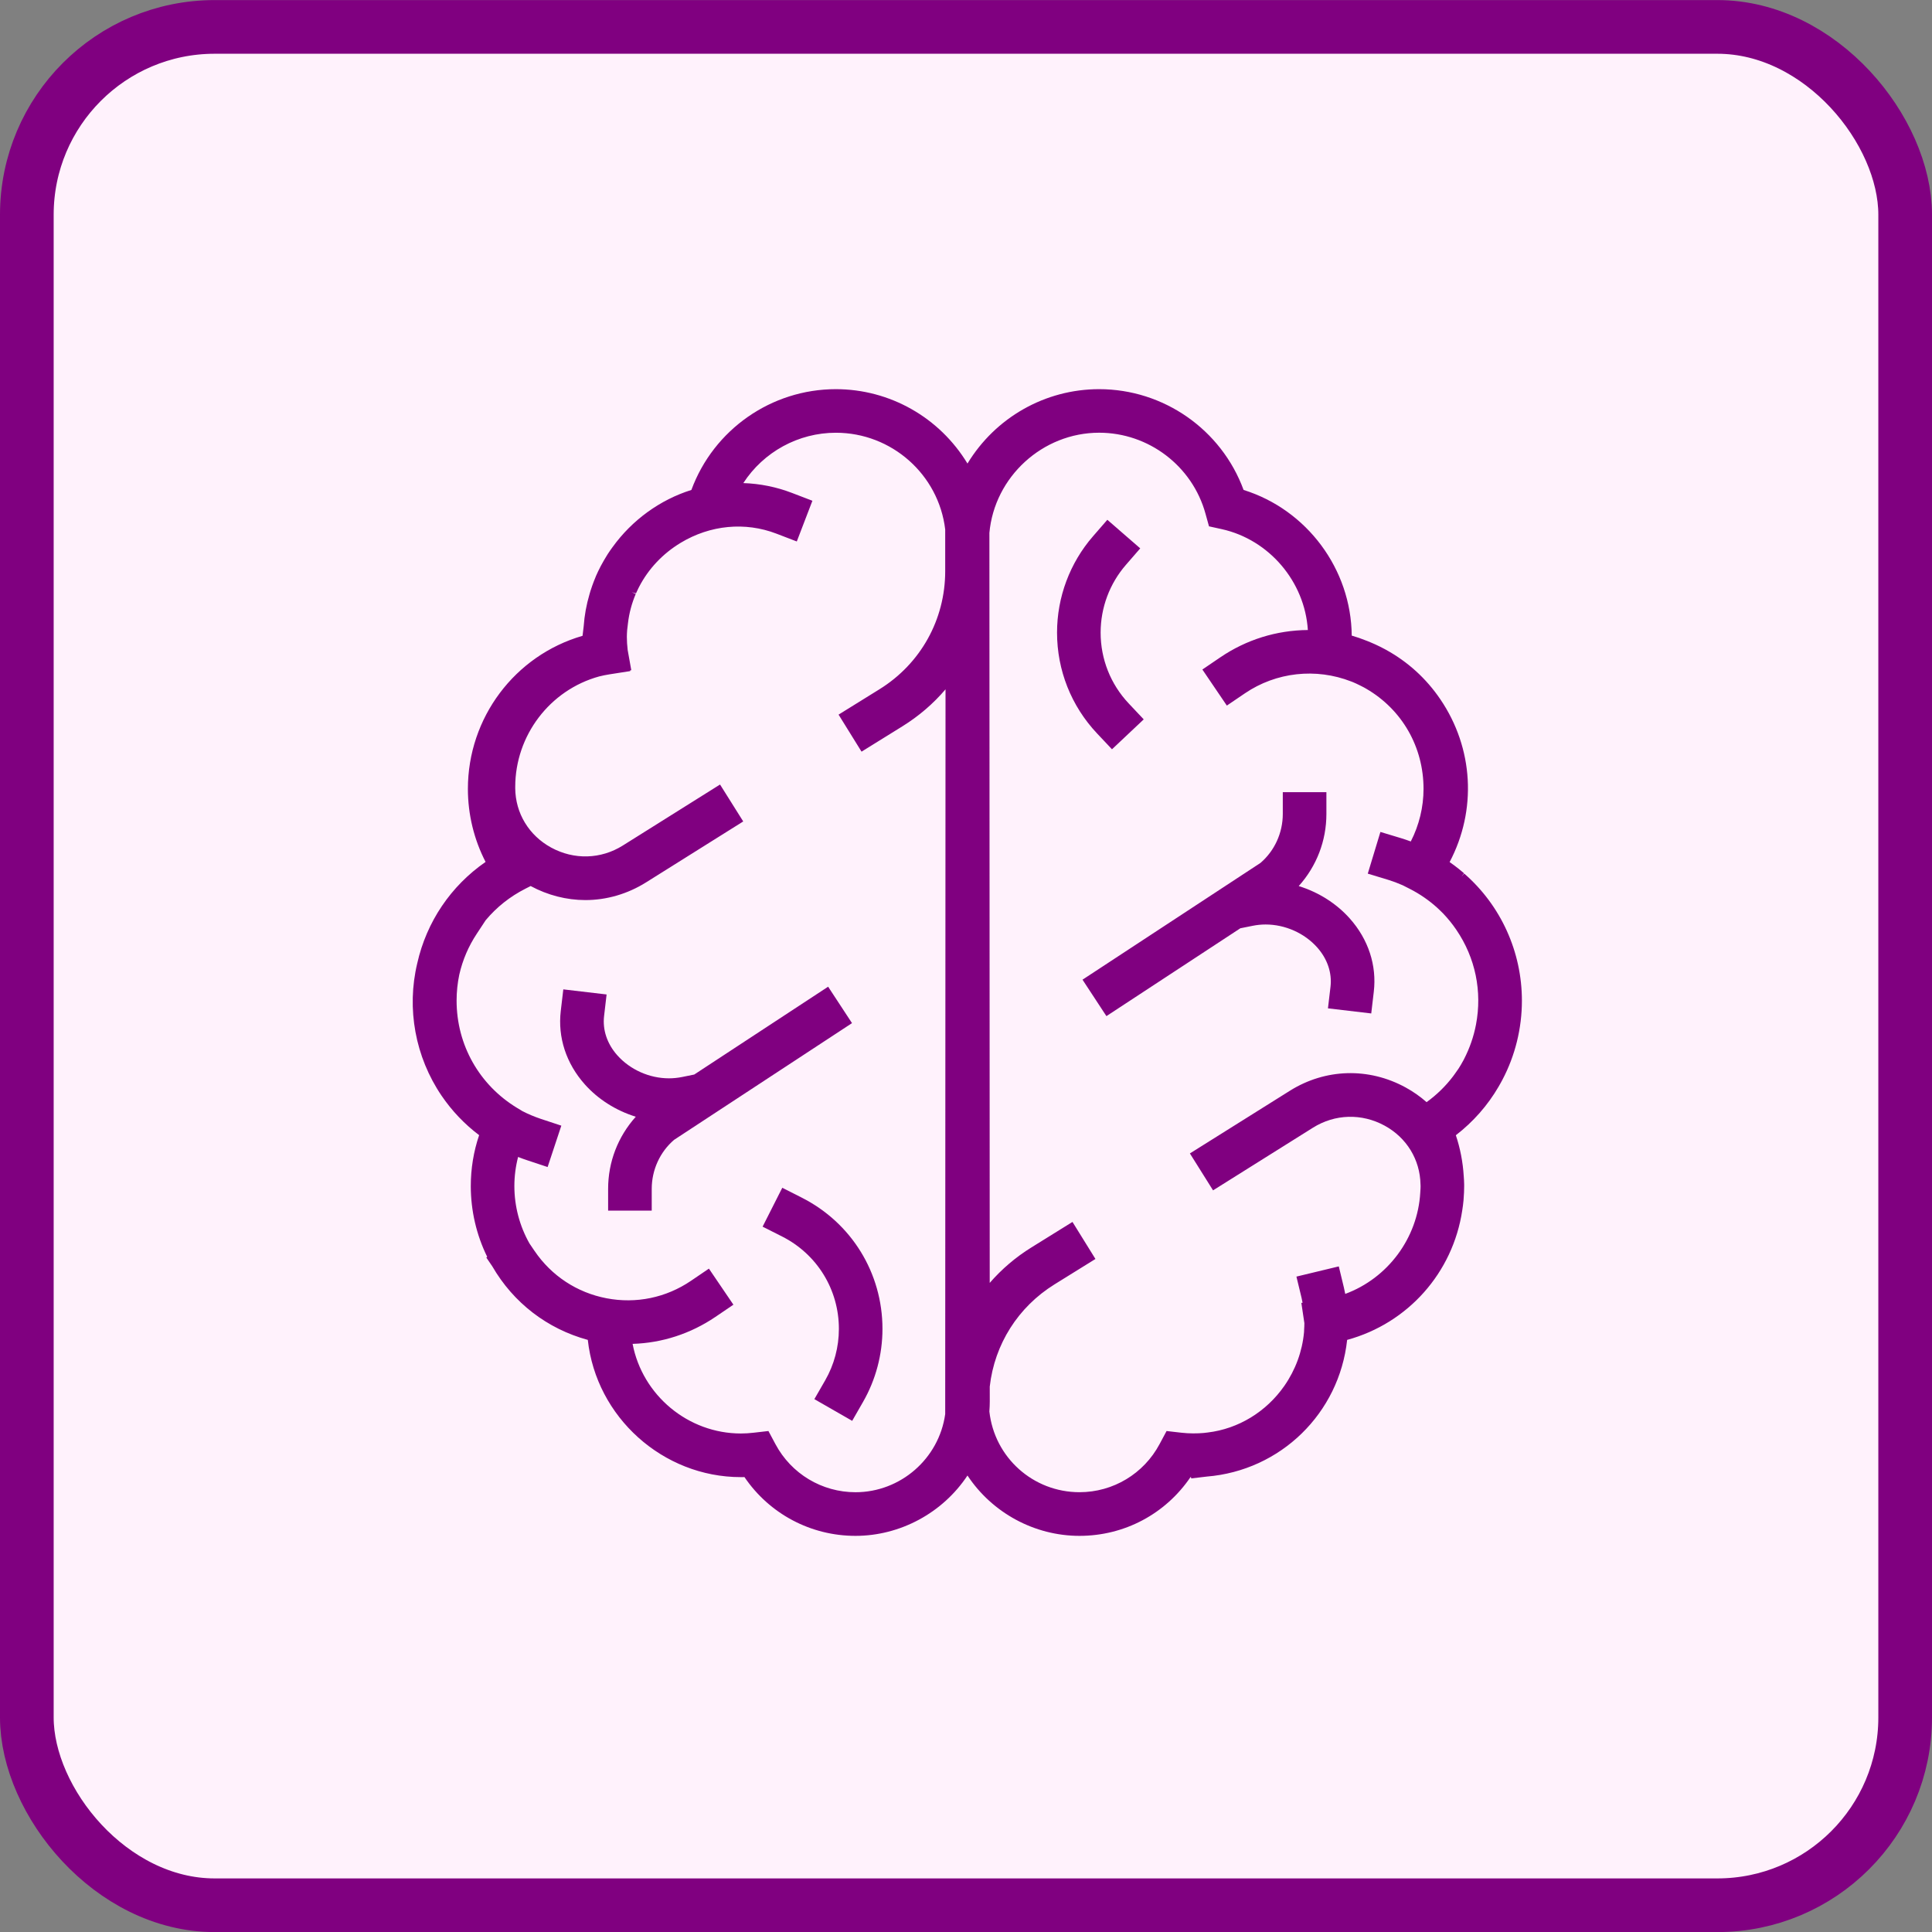 <svg width="72" height="72" viewBox="0 0 72 72" fill="none" xmlns="http://www.w3.org/2000/svg">
<rect x="0" y="0" width="72" height="72" fill="#808080" stroke="none"/>
<rect x="1" y="1.003" width="70" height="70" rx="7" fill="#FFF2FC"/>
<rect x="1" y="1.003" width="70" height="70" rx="7" stroke="#800080" stroke-width="2"/>
<path d="M54.569 32.553L54.462 32.675L54.558 32.544L54.541 32.528C54.427 32.43 54.311 32.337 54.197 32.252C54.141 32.209 54.083 32.168 54.023 32.127C55.043 30.193 54.916 27.884 53.679 26.063C53.152 25.286 52.467 24.663 51.647 24.213L51.597 24.186C51.481 24.125 51.364 24.065 51.246 24.012C51.19 23.985 51.133 23.962 51.075 23.938L50.951 23.887C50.74 23.803 50.554 23.738 50.375 23.687C50.354 21.212 48.707 18.996 46.345 18.259C45.518 16.009 43.365 14.503 40.961 14.503C38.951 14.503 37.097 15.558 36.055 17.275C35.015 15.558 33.161 14.503 31.15 14.503C28.747 14.503 26.594 16.009 25.766 18.259C24.598 18.625 23.556 19.38 22.827 20.391C22.767 20.473 22.708 20.557 22.653 20.642C22.638 20.666 22.622 20.691 22.607 20.716L22.585 20.753C22.532 20.838 22.482 20.925 22.43 21.021L22.381 21.11C22.32 21.228 22.262 21.347 22.21 21.467L22.191 21.516C22.148 21.618 22.108 21.722 22.071 21.826C22.047 21.893 22.025 21.96 22.003 22.029L21.97 22.142C21.853 22.537 21.78 22.941 21.753 23.334L21.71 23.695C19.186 24.425 17.437 26.748 17.437 29.4C17.437 30.348 17.664 31.285 18.096 32.121C16.798 33.02 15.897 34.356 15.55 35.898C15.145 37.59 15.475 39.389 16.455 40.832C16.84 41.398 17.31 41.892 17.856 42.304C17.649 42.913 17.545 43.552 17.545 44.204C17.545 45.117 17.756 46.025 18.157 46.84L18.123 46.864L18.346 47.192C19.133 48.552 20.394 49.522 21.906 49.934C22.219 52.811 24.701 55.048 27.609 55.048C27.654 55.048 27.698 55.048 27.744 55.047C28.677 56.42 30.216 57.237 31.881 57.237C33.546 57.237 35.132 56.382 36.055 54.988C36.978 56.382 38.555 57.237 40.229 57.237C41.904 57.237 43.434 56.42 44.367 55.047C44.373 55.047 44.38 55.047 44.386 55.047L44.392 55.096L44.968 55.028C47.724 54.805 49.908 52.671 50.204 49.934C52.467 49.317 54.145 47.434 54.494 45.105C54.513 44.983 54.53 44.86 54.541 44.735L54.545 44.676C54.558 44.511 54.565 44.358 54.565 44.208V44.141C54.564 44.036 54.557 43.931 54.549 43.831C54.517 43.302 54.417 42.791 54.255 42.307C54.904 41.806 55.441 41.196 55.849 40.495C55.88 40.443 55.909 40.39 55.938 40.337L55.992 40.237C56.466 39.338 56.717 38.32 56.717 37.293C56.717 35.473 55.934 33.746 54.567 32.555L54.569 32.553ZM54.34 39.846C54.3 39.907 54.257 39.967 54.213 40.027C54.192 40.057 54.17 40.087 54.149 40.115C53.872 40.48 53.541 40.802 53.165 41.074C52.926 40.863 52.663 40.679 52.381 40.525C51.004 39.773 49.391 39.82 48.067 40.651L44.344 42.985L45.207 44.361L48.93 42.026C49.749 41.513 50.748 41.484 51.602 41.95C52.422 42.398 52.921 43.216 52.938 44.138L52.941 44.202C52.941 44.267 52.937 44.331 52.932 44.395L52.929 44.447C52.832 46.142 51.717 47.636 50.133 48.22C50.117 48.136 50.101 48.059 50.083 47.984L49.893 47.195L48.314 47.575L48.505 48.365C48.519 48.426 48.532 48.487 48.543 48.549L48.498 48.556L48.61 49.308C48.61 49.388 48.607 49.469 48.601 49.55L48.6 49.593C48.599 49.613 48.598 49.632 48.597 49.651C48.532 50.361 48.279 51.05 47.867 51.643C47.192 52.614 46.149 53.249 45.008 53.385L44.855 53.403C44.622 53.423 44.327 53.428 44.025 53.393L43.475 53.33L43.214 53.817C42.625 54.923 41.481 55.61 40.231 55.61C38.502 55.61 37.06 54.319 36.871 52.602C36.881 52.465 36.886 52.344 36.886 52.23L36.885 51.673C37.063 50.094 37.943 48.707 39.297 47.866L40.824 46.918L39.968 45.538L38.441 46.486C37.854 46.849 37.333 47.294 36.884 47.81L36.872 19.88L36.871 19.867C37.058 17.769 38.856 16.126 40.962 16.126C42.806 16.126 44.436 17.366 44.925 19.143L45.056 19.615L45.533 19.72C47.3 20.112 48.626 21.678 48.74 23.479C47.572 23.488 46.448 23.838 45.48 24.495L44.809 24.951L45.721 26.295L46.393 25.839C47.557 25.048 49.039 24.883 50.356 25.397L50.416 25.42C50.498 25.453 50.577 25.492 50.655 25.53L50.696 25.55C50.742 25.573 50.789 25.595 50.835 25.621C50.851 25.63 50.867 25.639 50.884 25.649L50.917 25.668C52.253 26.445 53.051 27.839 53.051 29.398C53.051 30.078 52.887 30.753 52.576 31.359C52.455 31.314 52.339 31.275 52.222 31.239L51.444 31.004L50.973 32.558L51.751 32.794C51.914 32.844 52.084 32.908 52.276 32.992L52.528 33.12C52.906 33.311 53.257 33.553 53.569 33.837C53.608 33.872 53.645 33.908 53.695 33.957C53.727 33.987 53.758 34.018 53.787 34.048C53.967 34.238 54.132 34.442 54.276 34.655C54.983 35.695 55.242 36.947 55.006 38.183C54.92 38.63 54.772 39.061 54.557 39.477L54.536 39.517C54.478 39.625 54.413 39.736 54.342 39.846H54.34ZM31.882 55.611C30.631 55.611 29.488 54.925 28.898 53.818L28.637 53.33L28.088 53.393C27.921 53.413 27.765 53.422 27.61 53.422C25.643 53.422 23.941 51.998 23.575 50.082C24.675 50.049 25.738 49.703 26.66 49.078L27.332 48.622L26.419 47.278L25.748 47.734C24.821 48.363 23.705 48.594 22.604 48.383C21.505 48.173 20.552 47.547 19.922 46.62L19.733 46.342C19.365 45.693 19.169 44.952 19.169 44.201C19.169 43.834 19.216 43.47 19.308 43.116C19.418 43.16 19.528 43.201 19.637 43.236L20.408 43.492L20.919 41.95L20.148 41.695C19.91 41.615 19.678 41.517 19.466 41.407L19.277 41.293C17.862 40.437 17.016 38.941 17.016 37.29C17.016 36.963 17.05 36.638 17.116 36.323C17.24 35.777 17.459 35.264 17.768 34.798L18.099 34.295C18.51 33.804 19.009 33.409 19.583 33.118L19.776 33.02C20.41 33.362 21.114 33.543 21.815 33.543C22.607 33.543 23.387 33.315 24.073 32.886L27.698 30.613L26.834 29.237L23.211 31.51C22.392 32.023 21.393 32.052 20.539 31.586C19.712 31.134 19.211 30.309 19.201 29.38V29.329C19.201 27.411 20.489 25.716 22.328 25.209C22.455 25.177 22.584 25.151 22.711 25.131L23.486 25.01L23.483 24.983L23.526 24.976L23.391 24.22C23.371 24.048 23.361 23.888 23.361 23.732C23.361 23.651 23.366 23.57 23.372 23.482L23.403 23.221C23.447 22.847 23.545 22.481 23.693 22.134L23.544 22.071L23.703 22.111C23.729 22.051 23.757 21.992 23.785 21.935L23.818 21.87C24.165 21.198 24.7 20.632 25.365 20.23C26.467 19.564 27.769 19.44 28.936 19.888L29.694 20.179L30.276 18.662L29.518 18.371C28.934 18.147 28.325 18.024 27.701 18.003C28.457 16.839 29.755 16.127 31.15 16.127C33.228 16.127 34.981 17.684 35.225 19.731V21.286C35.225 23.09 34.31 24.734 32.778 25.685L31.251 26.632L32.107 28.012L33.634 27.065C34.242 26.687 34.78 26.226 35.237 25.689L35.225 52.699C34.994 54.36 33.558 55.611 31.882 55.611Z" fill="#800080"/>
<path d="M30.863 36.771L25.872 40.045L25.414 40.138C25.256 40.169 25.094 40.186 24.931 40.186C24.203 40.186 23.483 39.865 23.006 39.329C22.627 38.903 22.452 38.384 22.512 37.867L22.606 37.061L20.993 36.871L20.898 37.678C20.783 38.662 21.1 39.631 21.791 40.408C22.287 40.966 22.956 41.389 23.694 41.617C23.028 42.359 22.663 43.303 22.663 44.305V45.117H24.288V44.305C24.288 43.596 24.598 42.926 25.122 42.478L31.752 38.129L30.861 36.77L30.863 36.771Z" fill="#800080"/>
<path d="M41.441 27.923L42.623 26.809L42.066 26.218C41.389 25.501 41.017 24.562 41.017 23.576C41.017 22.647 41.352 21.749 41.961 21.049L42.493 20.436L41.267 19.371L40.734 19.984C39.869 20.98 39.393 22.255 39.393 23.576C39.393 24.978 39.922 26.312 40.884 27.333L41.441 27.924V27.923Z" fill="#800080"/>
<path d="M29.877 44.631L29.153 44.265L28.42 45.714L29.145 46.08C30.452 46.741 31.263 48.06 31.263 49.523C31.263 50.196 31.087 50.858 30.754 51.438L30.349 52.142L31.758 52.951L32.162 52.247C32.636 51.422 32.887 50.479 32.887 49.523C32.887 47.443 31.733 45.569 29.876 44.631H29.877Z" fill="#800080"/>
<path d="M48.4 33.021C49.066 32.279 49.431 31.336 49.431 30.333V29.521H47.806V30.333C47.806 31.043 47.496 31.713 46.972 32.16L40.342 36.51L41.233 37.868L46.224 34.594L46.682 34.502C46.839 34.47 47.001 34.453 47.165 34.453C47.893 34.453 48.613 34.774 49.09 35.31C49.468 35.736 49.644 36.255 49.584 36.772L49.489 37.578L51.102 37.768L51.197 36.961C51.313 35.977 50.995 35.008 50.304 34.231C49.808 33.673 49.14 33.25 48.402 33.022L48.4 33.021Z" fill="#800080"/>
</svg>
